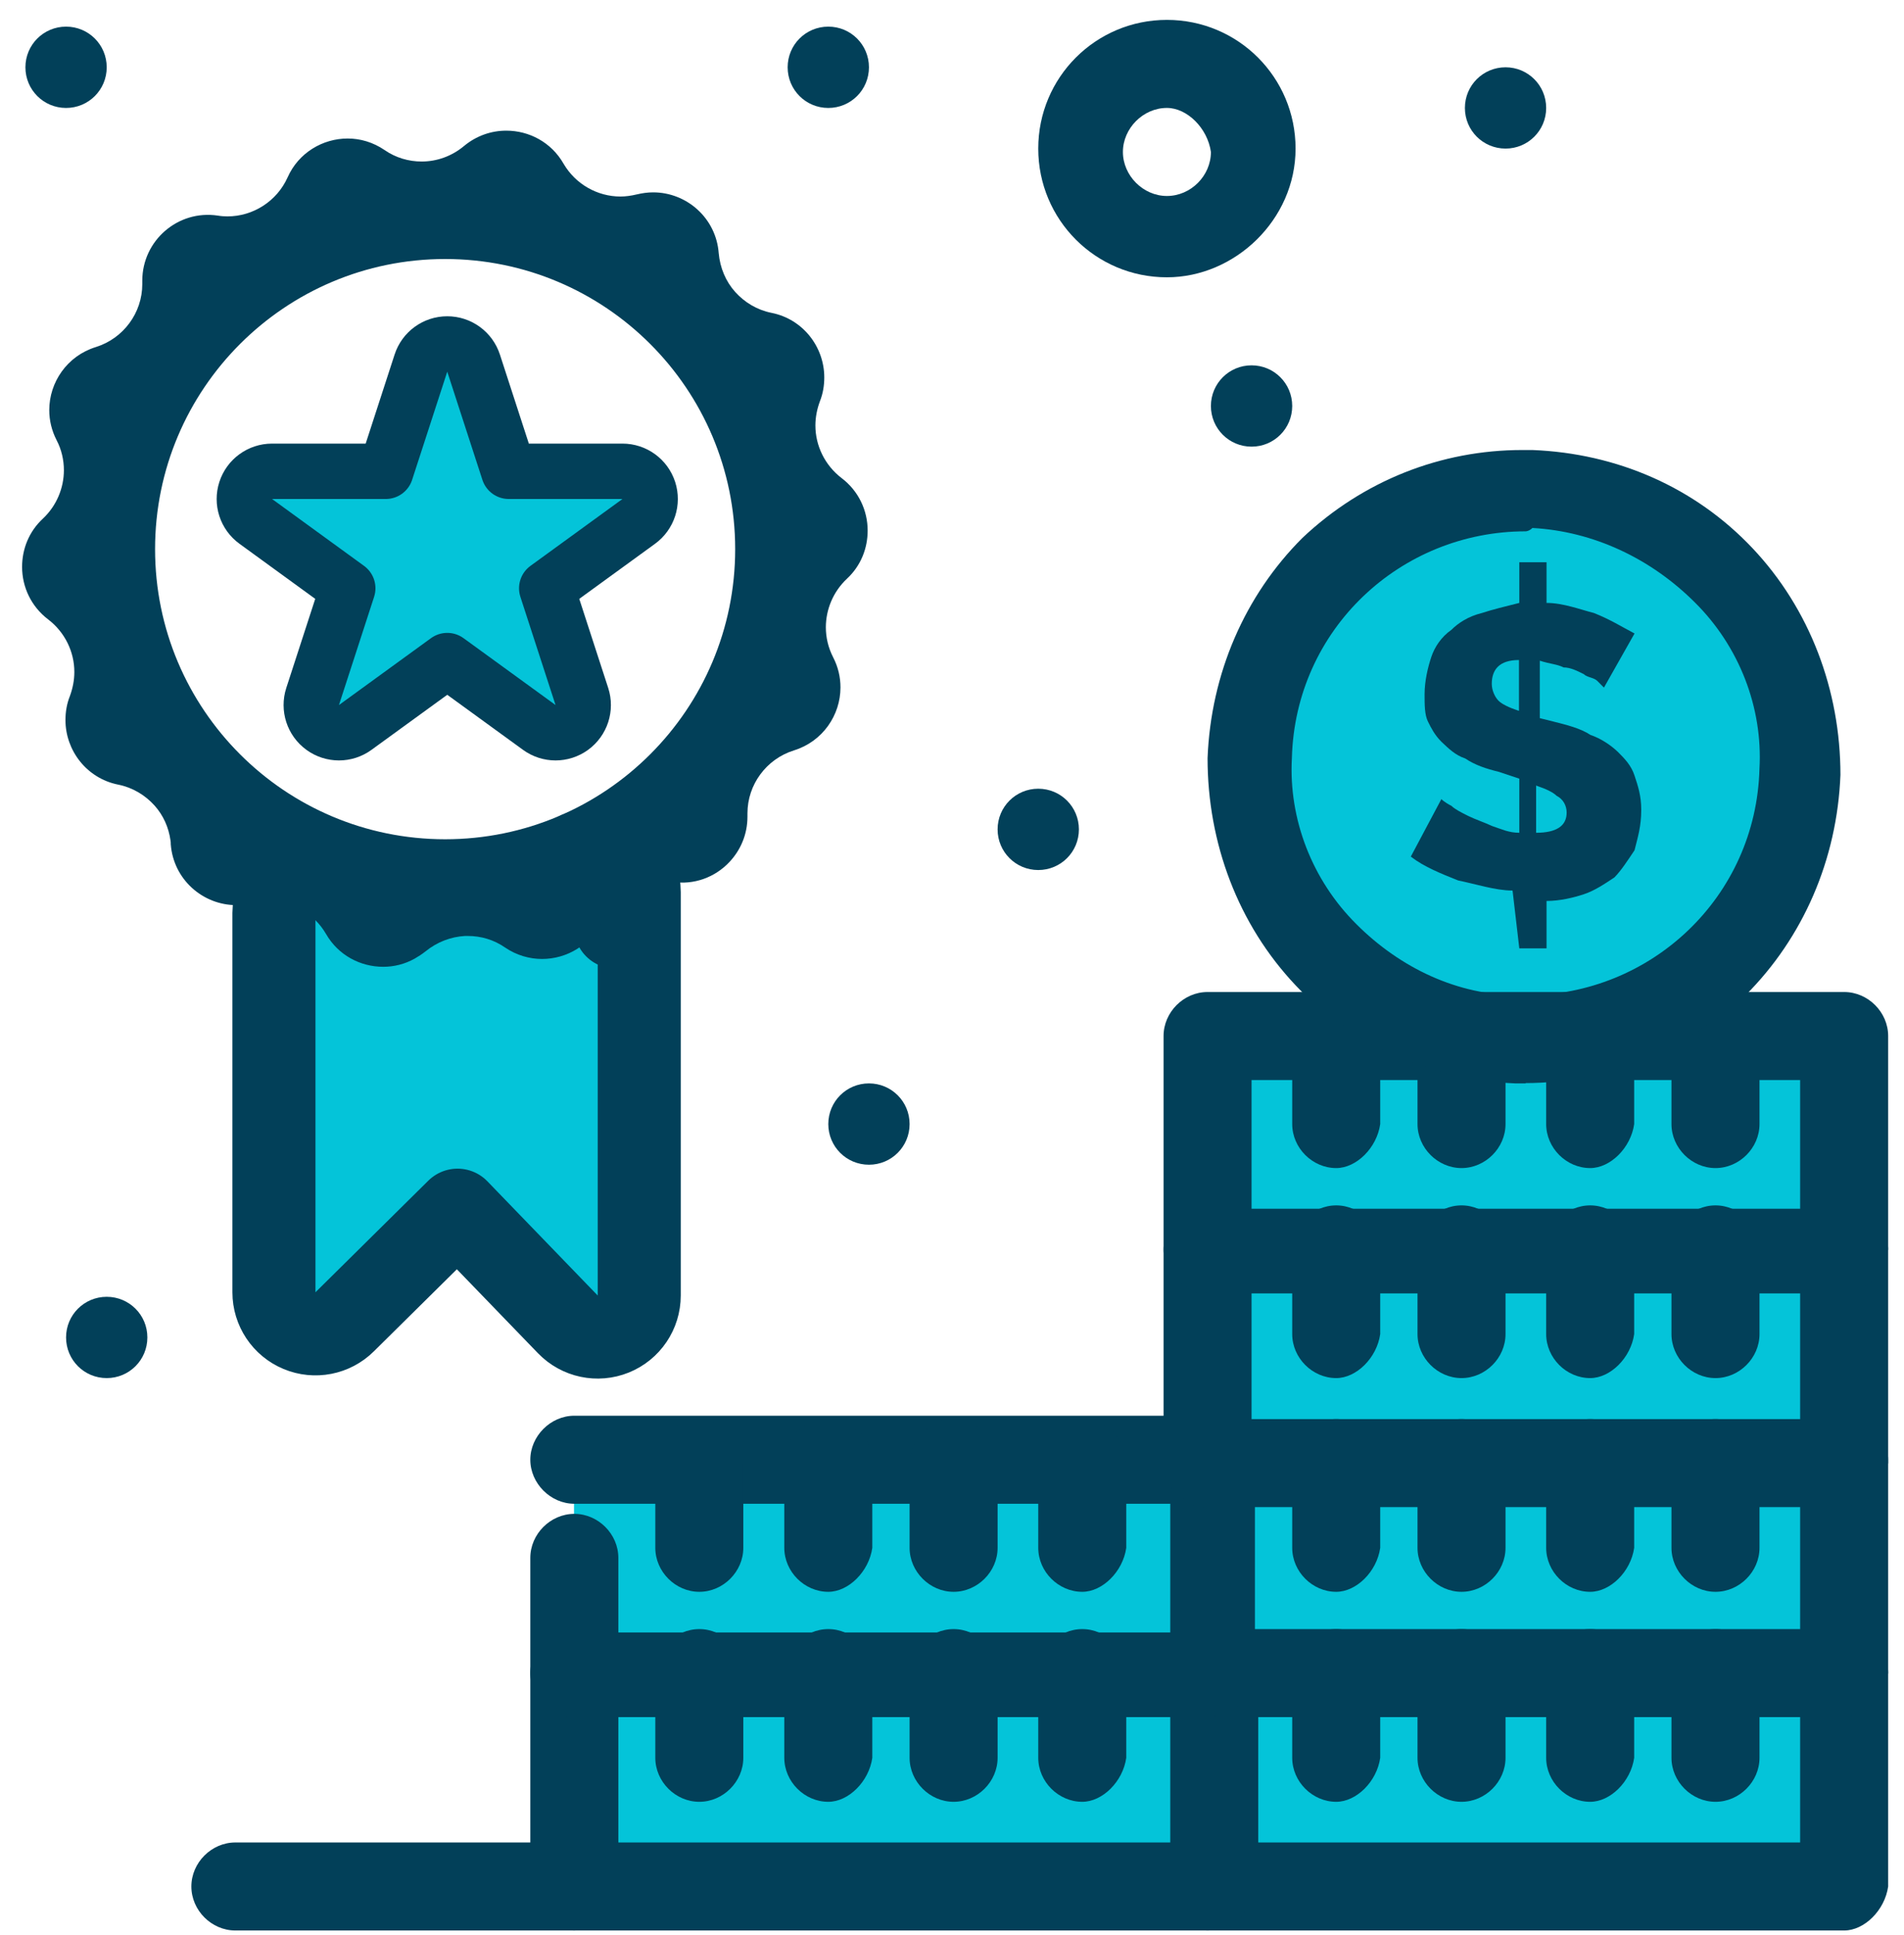 <svg width="63" height="64" viewBox="0 0 63 64" fill="none" xmlns="http://www.w3.org/2000/svg">
<g id="Group 34064">
<path id="Vector" d="M48.359 55.457H52.616H56.762H61.02V62.404H39.956V55.457H44.213H48.359Z" fill="#04C4D9"/>
<path id="Vector_2" d="M48.359 48.398H52.616H56.762H61.02V55.457H56.762H52.616H48.359H44.213H39.956V48.398H44.213H48.359Z" fill="#04C4D9"/>
<path id="Vector_3" d="M48.359 41.44H52.616H56.762H61.02V48.399H56.762H52.616H48.359H44.213H39.956V41.44H44.213H48.359Z" fill="#04C4D9"/>
<path id="Vector_4" d="M48.359 34.383H50.482H52.616H56.762H61.02V41.441H56.762H52.616H48.359H44.213H39.956V34.383H44.213H48.359Z" fill="#04C4D9"/>
<path id="Vector_5" d="M23.139 55.457H27.407H31.553H35.81H39.956V62.404H18.993V55.457H23.139Z" fill="#04C4D9"/>
<path id="Vector_6" d="M23.139 48.398H27.407H31.553H35.81H39.956V55.457H35.81H31.553H27.407H23.139H18.993V51.533V48.398H23.139Z" fill="#04C4D9"/>
<path id="Vector_7" d="M50.716 16.231C45.669 16.12 41.523 20.043 41.301 25.079C41.19 30.125 45.114 34.271 50.149 34.493H50.371C55.306 34.493 59.341 30.57 59.452 25.645C59.675 20.488 55.751 16.342 50.716 16.231Z" fill="#04C4D9"/>
<path id="Vector_8" d="M50.26 23.512V21.833C49.593 21.833 49.36 22.167 49.36 22.622C49.36 22.845 49.471 23.067 49.582 23.178C49.693 23.289 49.916 23.401 50.249 23.512H50.26ZM50.827 25.979V27.547C51.494 27.547 51.838 27.324 51.838 26.88C51.838 26.657 51.727 26.435 51.505 26.324C51.394 26.213 51.172 26.102 50.838 25.99L50.827 25.979ZM50.038 29.458C49.482 29.458 48.804 29.236 48.248 29.125C47.692 28.902 47.126 28.68 46.681 28.336L47.692 26.435C47.692 26.435 47.803 26.546 48.026 26.657C48.137 26.768 48.359 26.88 48.582 26.991C48.804 27.102 49.137 27.213 49.371 27.324C49.704 27.435 49.927 27.547 50.271 27.547V25.757L49.604 25.535C49.16 25.424 48.815 25.312 48.482 25.09C48.148 24.979 47.926 24.756 47.692 24.534C47.47 24.312 47.359 24.09 47.248 23.867C47.137 23.645 47.137 23.311 47.137 22.967C47.137 22.522 47.248 22.067 47.359 21.733C47.47 21.4 47.692 21.066 48.026 20.833C48.248 20.61 48.582 20.388 49.037 20.277C49.371 20.166 49.827 20.055 50.271 19.944V18.599H51.172V19.944C51.727 19.944 52.294 20.166 52.739 20.277C53.294 20.499 53.639 20.722 54.084 20.955L53.072 22.745L52.85 22.522C52.739 22.411 52.516 22.411 52.405 22.3C52.183 22.189 51.961 22.078 51.738 22.078C51.516 21.967 51.294 21.967 50.949 21.855V23.756L51.394 23.867C51.838 23.979 52.294 24.09 52.628 24.312C52.961 24.423 53.294 24.645 53.528 24.868C53.75 25.09 53.973 25.312 54.084 25.657C54.195 25.99 54.306 26.324 54.306 26.779C54.306 27.335 54.195 27.68 54.084 28.125C53.861 28.458 53.639 28.802 53.417 29.025C53.083 29.247 52.75 29.469 52.405 29.581C52.072 29.692 51.616 29.803 51.172 29.803V31.37H50.271L50.049 29.469L50.038 29.458Z" fill="#024059"/>
<path id="Vector_9" d="M49.816 2.226C50.56 2.226 51.16 2.826 51.16 3.571C51.16 4.315 50.56 4.915 49.816 4.915C49.071 4.915 48.471 4.315 48.471 3.571C48.471 2.826 49.071 2.226 49.816 2.226Z" fill="#024059"/>
<path id="Vector_10" d="M41.412 12.085C42.157 12.085 42.757 12.685 42.757 13.43C42.757 14.175 42.157 14.775 41.412 14.775C40.668 14.775 40.067 14.175 40.067 13.43C40.067 12.685 40.668 12.085 41.412 12.085Z" fill="#024059"/>
<path id="Vector_11" d="M34.354 26.09C35.099 26.09 35.699 26.69 35.699 27.435C35.699 28.18 35.099 28.78 34.354 28.78C33.609 28.78 33.009 28.18 33.009 27.435C33.009 26.69 33.609 26.09 34.354 26.09Z" fill="#024059"/>
<path id="Vector_12" d="M28.752 35.838C29.497 35.838 30.097 36.438 30.097 37.183C30.097 37.928 29.497 38.528 28.752 38.528C28.007 38.528 27.407 37.928 27.407 37.183C27.407 36.438 28.007 35.838 28.752 35.838Z" fill="#024059"/>
<path id="Vector_13" d="M27.407 0.881C28.152 0.881 28.752 1.481 28.752 2.226C28.752 2.971 28.152 3.571 27.407 3.571C26.662 3.571 26.062 2.971 26.062 2.226C26.062 1.481 26.662 0.881 27.407 0.881Z" fill="#024059"/>
<path id="Vector_14" d="M3.531 42.897C4.276 42.897 4.876 43.497 4.876 44.241C4.876 44.986 4.276 45.586 3.531 45.586C2.786 45.586 2.186 44.986 2.186 44.241C2.186 43.497 2.786 42.897 3.531 42.897Z" fill="#024059"/>
<path id="Vector_15" d="M2.186 0.881C2.931 0.881 3.531 1.481 3.531 2.226C3.531 2.971 2.931 3.571 2.186 3.571C1.442 3.571 0.841 2.971 0.841 2.226C0.841 1.481 1.442 0.881 2.186 0.881Z" fill="#024059"/>
<path id="Vector_16" d="M61.02 63.859H39.956C39.167 63.859 38.5 63.192 38.5 62.403C38.5 61.614 39.167 60.947 39.956 60.947H59.563V55.345C59.563 54.556 60.23 53.889 61.02 53.889C61.809 53.889 62.476 54.556 62.476 55.345V62.403C62.364 63.192 61.687 63.859 61.02 63.859Z" fill="#024059"/>
<path id="Vector_17" d="M44.213 59.602C43.424 59.602 42.757 58.935 42.757 58.146V55.345C42.757 54.556 43.424 53.889 44.213 53.889C45.002 53.889 45.669 54.556 45.669 55.345V58.146C45.558 58.935 44.88 59.602 44.213 59.602Z" fill="#024059"/>
<path id="Vector_18" d="M48.359 59.602C47.57 59.602 46.903 58.935 46.903 58.146V55.345C46.903 54.556 47.57 53.889 48.359 53.889C49.148 53.889 49.815 54.556 49.815 55.345V58.146C49.815 58.935 49.148 59.602 48.359 59.602Z" fill="#024059"/>
<path id="Vector_19" d="M52.616 59.602C51.827 59.602 51.16 58.935 51.16 58.146V55.345C51.16 54.556 51.827 53.889 52.616 53.889C53.406 53.889 54.072 54.556 54.072 55.345V58.146C53.961 58.935 53.283 59.602 52.616 59.602Z" fill="#024059"/>
<path id="Vector_20" d="M56.763 59.602C55.973 59.602 55.306 58.935 55.306 58.146V55.345C55.306 54.556 55.973 53.889 56.763 53.889C57.552 53.889 58.219 54.556 58.219 55.345V58.146C58.219 58.935 57.552 59.602 56.763 59.602Z" fill="#024059"/>
<path id="Vector_21" d="M61.02 56.801H39.956C39.167 56.801 38.5 56.135 38.5 55.345C38.5 54.556 39.167 53.889 39.956 53.889H59.563V48.287C59.563 47.498 60.23 46.831 61.02 46.831C61.809 46.831 62.476 47.498 62.476 48.287V55.345C62.364 56.135 61.687 56.801 61.02 56.801Z" fill="#024059"/>
<path id="Vector_22" d="M44.213 52.656C43.424 52.656 42.757 51.989 42.757 51.2V48.398C42.757 47.609 43.424 46.942 44.213 46.942C45.002 46.942 45.669 47.609 45.669 48.398V51.2C45.558 51.989 44.88 52.656 44.213 52.656Z" fill="#024059"/>
<path id="Vector_23" d="M48.359 52.656C47.57 52.656 46.903 51.989 46.903 51.2V48.398C46.903 47.609 47.57 46.942 48.359 46.942C49.148 46.942 49.815 47.609 49.815 48.398V51.2C49.815 51.989 49.148 52.656 48.359 52.656Z" fill="#024059"/>
<path id="Vector_24" d="M52.616 52.656C51.827 52.656 51.16 51.989 51.16 51.2V48.398C51.16 47.609 51.827 46.942 52.616 46.942C53.406 46.942 54.072 47.609 54.072 48.398V51.2C53.961 51.989 53.283 52.656 52.616 52.656Z" fill="#024059"/>
<path id="Vector_25" d="M56.763 52.656C55.973 52.656 55.306 51.989 55.306 51.2V48.398C55.306 47.609 55.973 46.942 56.763 46.942C57.552 46.942 58.219 47.609 58.219 48.398V51.2C58.219 51.989 57.552 52.656 56.763 52.656Z" fill="#024059"/>
<path id="Vector_26" d="M39.956 63.859H19.004C18.214 63.859 17.547 63.192 17.547 62.403V55.345C17.547 54.556 18.214 53.889 19.004 53.889C19.793 53.889 20.46 54.556 20.46 55.345V60.947H38.722V55.345C38.722 54.556 39.389 53.889 40.178 53.889C40.967 53.889 41.634 54.556 41.634 55.345V62.403C41.412 63.192 40.734 63.859 39.956 63.859Z" fill="#024059"/>
<path id="Vector_27" d="M23.139 59.602C22.349 59.602 21.683 58.935 21.683 58.146V55.345C21.683 54.556 22.349 53.889 23.139 53.889C23.928 53.889 24.595 54.556 24.595 55.345V58.146C24.595 58.935 23.928 59.602 23.139 59.602Z" fill="#024059"/>
<path id="Vector_28" d="M27.407 59.602C26.618 59.602 25.951 58.935 25.951 58.146V55.345C25.951 54.556 26.618 53.889 27.407 53.889C28.196 53.889 28.863 54.556 28.863 55.345V58.146C28.752 58.935 28.074 59.602 27.407 59.602Z" fill="#024059"/>
<path id="Vector_29" d="M31.553 59.602C30.764 59.602 30.097 58.935 30.097 58.146V55.345C30.097 54.556 30.764 53.889 31.553 53.889C32.342 53.889 33.009 54.556 33.009 55.345V58.146C33.009 58.935 32.342 59.602 31.553 59.602Z" fill="#024059"/>
<path id="Vector_30" d="M35.81 59.602C35.021 59.602 34.354 58.935 34.354 58.146V55.345C34.354 54.556 35.021 53.889 35.81 53.889C36.599 53.889 37.266 54.556 37.266 55.345V58.146C37.155 58.935 36.477 59.602 35.81 59.602Z" fill="#024059"/>
<path id="Vector_31" d="M39.956 56.801H19.004C18.214 56.801 17.547 56.135 17.547 55.345V51.533C17.547 50.744 18.214 50.077 19.004 50.077C19.793 50.077 20.46 50.744 20.46 51.533V54H38.722V49.743H19.004C18.214 49.743 17.547 49.065 17.547 48.287C17.547 47.509 18.214 46.831 19.004 46.831H40.067C40.856 46.831 41.523 47.498 41.523 48.287V55.345C41.412 56.135 40.734 56.801 39.956 56.801Z" fill="#024059"/>
<path id="Vector_32" d="M23.139 52.656C22.349 52.656 21.683 51.989 21.683 51.2V48.398C21.683 47.609 22.349 46.942 23.139 46.942C23.928 46.942 24.595 47.609 24.595 48.398V51.2C24.595 51.989 23.928 52.656 23.139 52.656Z" fill="#024059"/>
<path id="Vector_33" d="M27.407 52.656C26.618 52.656 25.951 51.989 25.951 51.2V48.398C25.951 47.609 26.618 46.942 27.407 46.942C28.196 46.942 28.863 47.609 28.863 48.398V51.2C28.752 51.989 28.074 52.656 27.407 52.656Z" fill="#024059"/>
<path id="Vector_34" d="M31.553 52.656C30.764 52.656 30.097 51.989 30.097 51.2V48.398C30.097 47.609 30.764 46.942 31.553 46.942C32.342 46.942 33.009 47.609 33.009 48.398V51.2C33.009 51.989 32.342 52.656 31.553 52.656Z" fill="#024059"/>
<path id="Vector_35" d="M35.81 52.656C35.021 52.656 34.354 51.989 34.354 51.2V48.398C34.354 47.609 35.021 46.942 35.81 46.942C36.599 46.942 37.266 47.609 37.266 48.398V51.2C37.155 51.989 36.477 52.656 35.81 52.656Z" fill="#024059"/>
<path id="Vector_36" d="M61.02 49.854H39.956C39.167 49.854 38.5 49.187 38.5 48.398V41.34C38.5 40.551 39.167 39.884 39.956 39.884C40.745 39.884 41.412 40.551 41.412 41.34V46.942H59.563V41.34C59.563 40.551 60.23 39.884 61.02 39.884C61.809 39.884 62.476 40.551 62.476 41.34V48.398C62.364 49.187 61.687 49.854 61.02 49.854Z" fill="#024059"/>
<path id="Vector_37" d="M44.213 45.586C43.424 45.586 42.757 44.919 42.757 44.13V41.329C42.757 40.54 43.424 39.873 44.213 39.873C45.002 39.873 45.669 40.54 45.669 41.329V44.13C45.558 44.919 44.88 45.586 44.213 45.586Z" fill="#024059"/>
<path id="Vector_38" d="M48.359 45.586C47.57 45.586 46.903 44.919 46.903 44.13V41.329C46.903 40.54 47.57 39.873 48.359 39.873C49.148 39.873 49.815 40.54 49.815 41.329V44.13C49.815 44.919 49.148 45.586 48.359 45.586Z" fill="#024059"/>
<path id="Vector_39" d="M52.616 45.586C51.827 45.586 51.16 44.919 51.16 44.13V41.329C51.16 40.54 51.827 39.873 52.616 39.873C53.406 39.873 54.072 40.54 54.072 41.329V44.13C53.961 44.919 53.283 45.586 52.616 45.586Z" fill="#024059"/>
<path id="Vector_40" d="M56.763 45.586C55.973 45.586 55.306 44.919 55.306 44.13V41.329C55.306 40.54 55.973 39.873 56.763 39.873C57.552 39.873 58.219 40.54 58.219 41.329V44.13C58.219 44.919 57.552 45.586 56.763 45.586Z" fill="#024059"/>
<path id="Vector_41" d="M61.02 42.785H39.956C39.167 42.785 38.5 42.118 38.5 41.329V34.271C38.5 33.481 39.167 32.815 39.956 32.815H61.02C61.809 32.815 62.476 33.481 62.476 34.271V41.329C62.364 42.118 61.687 42.785 61.02 42.785ZM41.412 39.984H59.563V35.727H41.412V39.984Z" fill="#024059"/>
<path id="Vector_42" d="M44.213 38.639C43.424 38.639 42.757 37.972 42.757 37.183V34.382C42.757 33.593 43.424 32.926 44.213 32.926C45.002 32.926 45.669 33.604 45.669 34.382V37.183C45.558 37.972 44.88 38.639 44.213 38.639Z" fill="#024059"/>
<path id="Vector_43" d="M48.359 38.639C47.57 38.639 46.903 37.972 46.903 37.183V34.382C46.903 33.593 47.57 32.926 48.359 32.926C49.148 32.926 49.815 33.604 49.815 34.382V37.183C49.815 37.972 49.148 38.639 48.359 38.639Z" fill="#024059"/>
<path id="Vector_44" d="M52.616 38.639C51.827 38.639 51.16 37.972 51.16 37.183V34.382C51.16 33.593 51.827 32.926 52.616 32.926C53.406 32.926 54.072 33.604 54.072 34.382V37.183C53.961 37.972 53.283 38.639 52.616 38.639Z" fill="#024059"/>
<path id="Vector_45" d="M56.763 38.639C55.973 38.639 55.306 37.972 55.306 37.183V34.382C55.306 33.593 55.973 32.926 56.763 32.926C57.552 32.926 58.219 33.604 58.219 34.382V37.183C58.219 37.972 57.552 38.639 56.763 38.639Z" fill="#024059"/>
<path id="Vector_46" d="M50.482 35.838H50.149C47.348 35.727 44.769 34.604 42.868 32.592C40.968 30.581 39.956 27.891 39.956 25.078C40.067 22.277 41.19 19.699 43.09 17.798C45.102 15.897 47.681 14.886 50.371 14.886H50.705C53.506 14.997 56.084 16.12 57.985 18.131C59.886 20.143 60.897 22.833 60.897 25.634C60.786 28.435 59.663 31.014 57.763 32.915C55.751 34.704 53.172 35.827 50.482 35.827V35.838ZM50.482 17.576C46.336 17.576 42.857 20.821 42.746 25.078C42.635 27.09 43.413 29.113 44.88 30.57C46.336 32.026 48.237 32.926 50.26 32.926H50.482C54.628 32.926 58.107 29.68 58.218 25.423C58.33 23.411 57.552 21.388 56.084 19.932C54.628 18.476 52.727 17.576 50.705 17.465C50.593 17.576 50.482 17.576 50.482 17.576Z" fill="#024059"/>
<path id="Vector_47" d="M38.611 9.173C36.255 9.173 34.354 7.272 34.354 4.915C34.354 2.559 36.255 0.658 38.611 0.658C40.968 0.658 42.868 2.559 42.868 4.915C42.868 7.272 40.857 9.173 38.611 9.173ZM38.611 3.57C37.822 3.57 37.155 4.248 37.155 5.027C37.155 5.805 37.822 6.483 38.611 6.483C39.401 6.483 40.067 5.816 40.067 5.027C39.956 4.237 39.278 3.57 38.611 3.57Z" fill="#024059"/>
<path id="Vector_48" d="M18.993 63.859H7.788C6.999 63.859 6.332 63.193 6.332 62.403C6.332 61.614 6.999 60.947 7.788 60.947H18.993C19.782 60.947 20.449 61.625 20.449 62.403C20.337 63.193 19.66 63.859 18.993 63.859Z" fill="#024059"/>
<path id="Vector_49" d="M11.404 43.725L15.139 40.032L18.789 43.809C19.178 44.212 19.773 44.338 20.292 44.128C20.811 43.918 21.151 43.414 21.151 42.854L21.151 29.511C21.151 29.364 21.13 29.088 20.963 28.796C20.77 28.458 20.454 28.227 20.101 28.134C19.799 28.054 19.545 28.094 19.415 28.124C19.274 28.156 19.163 28.203 19.095 28.235C18.869 28.341 18.672 28.5 18.595 28.562L18.592 28.564C18.515 28.626 18.427 28.702 18.366 28.753C18.361 28.758 18.355 28.763 18.35 28.767C18.007 28.902 17.831 28.923 17.673 28.938C17.637 28.941 17.597 28.944 17.552 28.947C17.327 28.964 16.986 28.99 16.549 29.102C16.397 29.108 16.296 29.12 16.216 29.129C16.197 29.131 16.179 29.133 16.163 29.134C16.088 29.142 15.946 29.155 15.518 29.155C15.422 29.155 15.327 29.166 15.234 29.185C15.227 29.186 15.22 29.186 15.211 29.186C15.189 29.188 15.163 29.189 15.136 29.189C15.079 29.19 15.027 29.189 14.989 29.187C14.983 29.186 14.978 29.186 14.974 29.186C14.843 29.158 14.71 29.149 14.576 29.16C14.332 29.18 14.123 29.171 13.861 29.152C13.819 29.149 13.773 29.145 13.726 29.142C13.487 29.123 13.181 29.099 12.84 29.099C12.766 29.099 12.691 29.105 12.618 29.117C12.299 29.169 12.191 29.137 12.019 29.087L12.015 29.086C11.985 29.078 11.953 29.068 11.918 29.057C11.62 28.968 11.145 28.824 10.438 28.824C9.679 28.824 9.064 29.439 9.064 30.198L9.064 42.748C9.064 43.303 9.397 43.803 9.909 44.016C10.42 44.23 11.01 44.115 11.404 43.725ZM20.37 30.662C20.37 30.663 20.369 30.663 20.367 30.665C20.369 30.663 20.37 30.662 20.37 30.662Z" fill="#04C4D9" stroke="#024059" stroke-width="2.748" stroke-linejoin="round"/>
<path id="Vector_50" d="M17.936 31.722C18.758 31.722 19.562 31.255 19.925 30.434C20.323 29.543 21.265 29.033 22.234 29.171C22.968 29.284 23.66 29.016 24.127 28.523C24.499 28.134 24.732 27.606 24.732 27.018C24.732 27.001 24.732 26.984 24.732 26.958C24.732 26.941 24.732 26.923 24.732 26.906C24.732 25.955 25.355 25.108 26.271 24.822C27.222 24.528 27.81 23.655 27.81 22.739C27.81 22.401 27.733 22.064 27.568 21.744C27.404 21.424 27.326 21.087 27.326 20.75C27.326 20.162 27.568 19.574 28.018 19.15C28.485 18.718 28.709 18.139 28.709 17.551C28.709 16.894 28.416 16.245 27.845 15.813C27.292 15.389 26.98 14.741 26.98 14.075C26.98 13.807 27.032 13.539 27.127 13.28C27.231 13.02 27.274 12.752 27.274 12.484C27.274 11.481 26.574 10.556 25.528 10.349C25.052 10.254 24.637 10.003 24.326 9.657C24.015 9.311 23.825 8.861 23.781 8.377C23.695 7.21 22.718 6.363 21.611 6.363C21.43 6.363 21.248 6.389 21.066 6.432C20.885 6.475 20.703 6.501 20.53 6.501C19.769 6.501 19.043 6.095 18.645 5.412C18.239 4.703 17.504 4.322 16.752 4.322C16.259 4.322 15.766 4.487 15.351 4.832C14.945 5.17 14.452 5.343 13.951 5.343C13.527 5.343 13.095 5.221 12.723 4.962C12.342 4.703 11.919 4.582 11.504 4.582C10.682 4.582 9.878 5.049 9.515 5.87C9.161 6.657 8.374 7.158 7.526 7.158C7.423 7.158 7.31 7.15 7.207 7.132C5.884 6.933 4.708 7.962 4.708 9.285C4.708 9.302 4.708 9.32 4.708 9.346C4.708 9.363 4.708 9.38 4.708 9.398C4.708 10.349 4.085 11.196 3.169 11.481C2.218 11.775 1.63 12.649 1.63 13.565C1.63 13.902 1.708 14.239 1.872 14.559C2.036 14.871 2.114 15.216 2.114 15.554C2.114 16.142 1.872 16.73 1.422 17.153C0.955 17.585 0.731 18.165 0.731 18.753C0.731 19.41 1.025 20.058 1.595 20.491C2.149 20.914 2.46 21.563 2.46 22.228C2.46 22.497 2.408 22.765 2.313 23.024C2.209 23.283 2.166 23.551 2.166 23.819C2.166 24.822 2.866 25.747 3.912 25.955C4.388 26.05 4.803 26.301 5.114 26.647C5.4 26.966 5.581 27.364 5.642 27.805C5.65 27.848 5.65 27.883 5.65 27.926C5.737 29.093 6.714 29.941 7.82 29.941C8.002 29.941 8.184 29.915 8.365 29.872C8.547 29.828 8.728 29.802 8.901 29.802C9.662 29.802 10.388 30.209 10.786 30.892C11.192 31.601 11.927 31.981 12.68 31.981C13.034 31.981 13.389 31.895 13.717 31.713C13.838 31.644 13.959 31.566 14.08 31.471C14.461 31.16 14.919 30.987 15.386 30.961C15.42 30.961 15.455 30.961 15.481 30.961C15.905 30.961 16.337 31.082 16.709 31.341C17.089 31.601 17.521 31.722 17.936 31.722ZM14.729 27.762C9.429 27.762 5.131 23.465 5.131 18.165C5.131 12.865 9.429 8.568 14.729 8.568C20.029 8.568 24.326 12.865 24.326 18.165C24.326 23.465 20.029 27.762 14.729 27.762Z" fill="#024059"/>
<path id="Star 1" d="M15.67 12.011C15.547 11.633 15.196 11.378 14.799 11.378C14.402 11.378 14.05 11.633 13.928 12.011L12.765 15.59H9.001C8.604 15.59 8.252 15.846 8.13 16.223C8.007 16.601 8.141 17.014 8.463 17.247L11.507 19.46L10.344 23.039C10.222 23.416 10.356 23.83 10.677 24.063C10.998 24.297 11.433 24.297 11.754 24.063L14.799 21.851L17.844 24.063C18.165 24.297 18.599 24.297 18.921 24.063C19.241 23.83 19.376 23.416 19.253 23.039L18.09 19.46L21.135 17.247C21.456 17.014 21.59 16.601 21.468 16.223C21.345 15.846 20.994 15.59 20.597 15.59H16.833L15.67 12.011Z" fill="#04C4D9" stroke="#024059" stroke-width="1.832" stroke-linejoin="round"/>
</g>
</svg>

